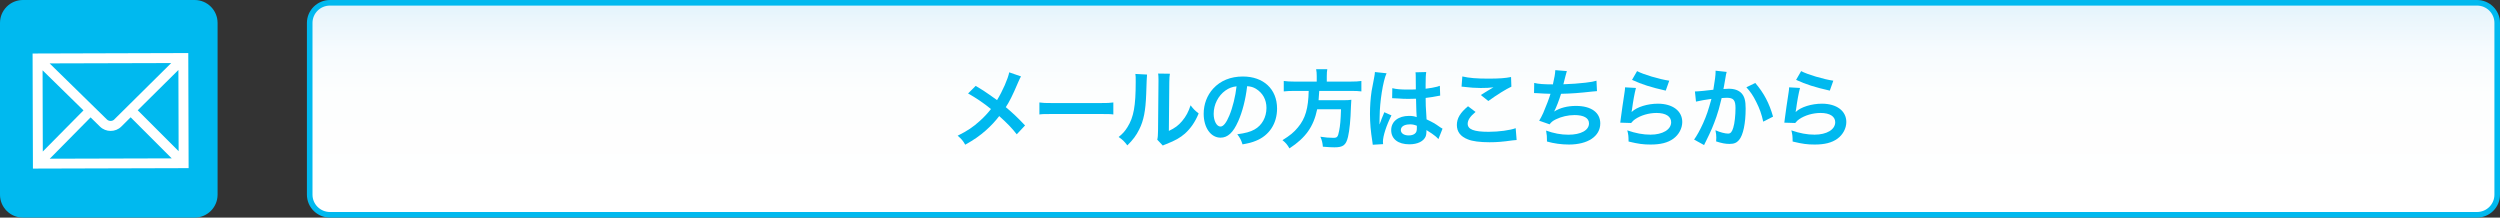 <?xml version="1.0" encoding="UTF-8"?><svg id="_レイヤー_2" xmlns="http://www.w3.org/2000/svg" xmlns:xlink="http://www.w3.org/1999/xlink" viewBox="0 0 448 39"><rect x="0" y="0" width="448" height="39" fill="#333333" stroke="none"/><defs><style>.cls-1{fill:#00b9ef;}.cls-1,.cls-2,.cls-3{stroke-width:0px;}.cls-2{fill:url(#linear-gradient);}.cls-3{fill:#fff;}</style><linearGradient id="linear-gradient" x1="251.5" y1="38.5" x2="251.5" y2=".5" gradientUnits="userSpaceOnUse"><stop offset="0" stop-color="#fff"/><stop offset=".57" stop-color="#fdfefe"/><stop offset=".78" stop-color="#f6fbfe"/><stop offset=".93" stop-color="#eaf6fc"/><stop offset="1" stop-color="#e1f3fc"/></linearGradient></defs><g id="contents"><path class="cls-1" d="M4.1,0h30.79c2.26,0,4.1,1.84,4.1,4.1v30.79c0,2.26-1.84,4.1-4.1,4.1H4.1c-2.26,0-4.1-1.84-4.1-4.1V4.1C0,1.84,1.84,0,4.1,0Z"/><path class="cls-3" d="M32.85,9.51l-27.01.08.06,20.62,27.9-.08-.06-20.62h-.89ZM20.48,21.41c-.36.35-.96.35-1.32,0l-10.27-10.05c4.3-.01,17.49-.05,21.79-.06l-10.21,10.11ZM14.96,19.78l-7.29,7.37c0-3.26-.03-11.33-.04-14.55l7.33,7.18ZM16.23,21.03l1.69,1.66c1.05,1.03,2.77,1.03,3.81,0l1.68-1.67,7.36,7.36c-4.28.01-17.57.05-21.85.06l7.31-7.4ZM24.68,19.76l7.29-7.22c0,3.23.03,11.29.04,14.55l-7.33-7.33Z"/><path class="cls-2" d="M59.12,38.5c-2,0-3.62-1.62-3.62-3.6V4.1c0-1.99,1.63-3.6,3.62-3.6h384.75c2,0,3.62,1.62,3.62,3.6v30.79c0,1.99-1.62,3.6-3.62,3.6H59.12Z"/><path class="cls-1" d="M443.88,1c1.72,0,3.12,1.39,3.12,3.1v30.79c0,1.71-1.4,3.1-3.12,3.1H59.13c-1.72,0-3.13-1.39-3.13-3.1V4.1c0-1.71,1.4-3.1,3.13-3.1h384.75M443.88,0H59.13c-2.27,0-4.13,1.85-4.13,4.1v30.79c0,2.26,1.85,4.1,4.13,4.1h384.75c2.27,0,4.12-1.84,4.12-4.1V4.1c0-2.26-1.86-4.1-4.12-4.1h0Z"/><path class="cls-1" d="M182.96,13.7c-.17.29-.23.42-.54,1.12-.97,2.3-1.58,3.48-2.18,4.38,1.3,1.1,2.11,1.86,3.45,3.28l-1.49,1.59c-.8-1.05-1.73-2.01-3.14-3.27-.67.88-1.47,1.75-2.41,2.58-1.11.97-2.1,1.67-3.68,2.55-.42-.74-.67-1.02-1.36-1.61,1.72-.85,2.79-1.56,4.01-2.68.74-.67,1.36-1.33,1.96-2.1-1.24-1.02-2.72-2.03-4.1-2.79l1.36-1.36c1.13.66,1.79,1.1,2.55,1.64q1.16.84,1.28.91c.99-1.62,1.98-3.87,2.18-4.98l2.1.73Z"/><path class="cls-1" d="M186.24,18.36c.68.09.97.11,2.51.11h8.25c1.53,0,1.83-.02,2.51-.11v2.15c-.62-.08-.79-.08-2.52-.08h-8.21c-1.73,0-1.9,0-2.52.08v-2.15Z"/><path class="cls-1" d="M205.55,13.37q-.06.43-.15,3.46c-.11,3.02-.45,4.77-1.25,6.36-.53,1.07-1.11,1.86-2.13,2.86-.6-.77-.84-1.01-1.56-1.5.76-.62,1.13-1.04,1.59-1.78,1.11-1.78,1.47-3.78,1.47-8.11,0-.85,0-.99-.06-1.41l2.1.11ZM209.65,13.19c-.08.45-.09.71-.11,1.47l-.08,8.8c1.08-.51,1.7-.97,2.37-1.76.71-.84,1.16-1.69,1.52-2.83.54.7.74.9,1.45,1.46-.63,1.53-1.44,2.69-2.46,3.61-.88.76-1.69,1.22-3.3,1.86-.34.12-.46.19-.67.28l-.99-1.05c.11-.45.12-.79.14-1.64l.08-8.73v-.46c0-.39-.02-.73-.06-1.02l2.1.03Z"/><path class="cls-1" d="M221.87,21.76c-.88,2-1.87,2.91-3.14,2.91-1.76,0-3.03-1.79-3.03-4.29,0-1.7.6-3.29,1.7-4.5,1.3-1.42,3.12-2.17,5.32-2.17,3.71,0,6.13,2.26,6.13,5.74,0,2.68-1.39,4.81-3.76,5.77-.74.31-1.35.46-2.43.65-.26-.82-.45-1.16-.94-1.81,1.42-.19,2.35-.43,3.08-.85,1.35-.74,2.15-2.21,2.15-3.87,0-1.49-.67-2.69-1.9-3.44-.48-.28-.88-.4-1.56-.46-.29,2.43-.84,4.56-1.61,6.31ZM219.6,16.22c-1.3.93-2.11,2.52-2.11,4.18,0,1.27.54,2.28,1.22,2.28.51,0,1.04-.65,1.59-1.98.59-1.39,1.1-3.48,1.29-5.23-.8.09-1.36.31-2,.76Z"/><path class="cls-1" d="M235.96,13.68c0-.51-.03-.91-.11-1.28h2c-.06.32-.09.73-.09,1.28v.94h4.25c.87,0,1.42-.03,1.95-.11v1.87c-.48-.06-.96-.09-1.89-.09h-5.66c-.08,1.16-.08,1.21-.12,1.67h4.29c.8,0,1.24-.02,1.59-.08,0,.08,0,.12-.02.15-.03.23-.03.42-.06,1.08-.06,2.32-.26,4.32-.53,5.43-.36,1.47-.87,1.86-2.41,1.86-.54,0-.9-.02-2.09-.11-.06-.71-.19-1.22-.45-1.79.9.14,1.61.2,2.32.2s.83-.17,1.04-1.24c.19-.93.28-1.9.34-3.88h-4.27c-.65,3.11-2.04,5.09-4.97,7.01-.39-.68-.68-1.02-1.25-1.47,1.36-.85,2.03-1.39,2.77-2.29,1.33-1.59,1.86-3.39,1.93-6.54h-2.54c-.77,0-1.41.03-1.93.09v-1.87c.56.08,1.15.11,1.93.11h3.98v-.94Z"/><path class="cls-1" d="M246,25.94c-.02-.15-.02-.25-.08-.6-.29-1.81-.42-3.29-.42-4.92,0-1.39.09-2.75.29-4.1q.08-.46.42-2.21c.11-.54.17-.99.17-1.14v-.06l2.09.22c-.63,1.35-1.22,5.07-1.24,7.77q-.02.56-.02.8v.25c0,.12,0,.15-.02.32h.02q.08-.17.19-.45c.03-.11.11-.28.19-.53q.14-.32.29-.7s.05-.09.19-.48l1.28.57c-.91,1.79-1.53,3.71-1.53,4.73,0,.11,0,.12.03.42l-1.86.11ZM249.5,15.8c.73.19,1.53.25,2.8.25.54,0,.88,0,1.42-.03,0-.91-.02-1.69-.02-2.32,0-.34-.01-.57-.05-.74l1.93-.05c-.08.43-.11,1.18-.11,2.28v.71c.8-.09,1.49-.22,2.09-.37q.09-.03.34-.12l.12-.03.06,1.75c-.15.02-.17.02-.45.08-.53.11-1.33.25-2.15.34v.34c0,.87,0,.9.16,3.5,1.11.53,1.5.74,2.43,1.41.2.14.28.19.43.26l-.74,1.87c-.26-.31-.73-.71-1.16-.99-.53-.34-.88-.57-.98-.63v.22c0,.34-.05.65-.12.87-.36.91-1.44,1.46-2.94,1.46-2.03,0-3.26-.96-3.26-2.54s1.32-2.55,3.19-2.55c.57,0,.96.06,1.38.22-.05-.39-.06-1.15-.12-3.3-.62.02-.99.03-1.39.03-.57,0-1.19-.02-1.92-.08-.22,0-.39-.02-.46-.02-.14-.01-.23-.01-.26-.01-.08-.02-.12-.02-.16-.02-.01,0-.05,0-.09.02l.03-1.78ZM252.64,22.29c-.99,0-1.61.39-1.61,1.02,0,.57.56.96,1.42.96.57,0,1.02-.17,1.25-.48.14-.19.2-.42.2-.84v-.42c-.51-.19-.8-.25-1.27-.25Z"/><path class="cls-1" d="M264.42,20.06c-.97.8-1.41,1.46-1.41,2.12,0,1.01,1.13,1.44,3.74,1.44,1.84,0,3.87-.28,4.86-.65l.17,2.12c-.26.02-.36.02-.68.06-1.86.26-2.85.34-4.18.34-1.69,0-3.05-.17-3.87-.51-1.33-.51-1.98-1.38-1.98-2.58s.6-2.2,2-3.36l1.35,1.02ZM262.06,13.7c1.19.28,2.57.39,4.64.39,1.96,0,3.06-.08,4.08-.29l.06,1.73c-.93.42-2.6,1.46-4.13,2.57l-1.35-1.07c.8-.51,1.56-.97,2.27-1.38-.68.09-1.35.12-2.32.12-.79,0-2.07-.08-2.83-.19-.31-.03-.36-.05-.57-.05l.14-1.84Z"/><path class="cls-1" d="M274.94,14.86c.71.19,1.75.26,3.34.26.29-1.24.4-1.89.43-2.55l2.07.17q-.09.28-.25.9-.28,1.16-.37,1.46c1.18-.03,2.92-.15,3.95-.28,1.14-.14,1.44-.2,1.98-.36l.09,1.87c-.36.02-.49.03-.9.08-2.24.25-3.61.36-5.54.4-.33,1.1-.91,2.58-1.22,3.14v.03c1.04-.66,2.38-1,3.9-1,2.72,0,4.35,1.18,4.35,3.14,0,2.29-2.21,3.78-5.6,3.78-1.38,0-2.74-.19-3.95-.54,0-.88-.02-1.19-.16-1.96,1.39.5,2.69.74,3.99.74,2.24,0,3.7-.79,3.7-2.03,0-.96-.93-1.49-2.6-1.49-1.15,0-2.34.28-3.33.76-.57.28-.85.51-1.13.9l-1.87-.65c.23-.37.49-.85.73-1.39.51-1.18,1.08-2.68,1.3-3.43-.82-.02-1.52-.05-2.34-.11-.22-.02-.37-.02-.49-.02h-.12l.03-1.81Z"/><path class="cls-1" d="M293.16,15.77c-.23.85-.5,2.29-.7,3.8q-.03.22-.08.45l.03.03c.9-.87,2.81-1.47,4.69-1.47,2.63,0,4.36,1.3,4.36,3.28,0,1.13-.6,2.27-1.59,2.99-1.01.73-2.29,1.05-4.08,1.05-1.33,0-2.18-.11-3.95-.54-.01-.96-.04-1.27-.23-2,1.52.53,2.85.77,4.16.77,2.18,0,3.7-.91,3.7-2.23,0-1.04-.97-1.66-2.62-1.66-1.38,0-2.82.42-3.85,1.13-.28.2-.37.29-.7.67l-1.95-.06c.05-.28.05-.34.12-.93.12-.96.37-2.68.65-4.5.06-.37.08-.56.09-.9l1.93.11ZM293.36,12.74c1.07.59,4.02,1.47,5.77,1.72l-.63,1.78c-2.65-.6-4.27-1.11-6.04-1.93l.9-1.56Z"/><path class="cls-1" d="M309.42,12.88c-.04.14-.09.31-.12.48-.03.2-.05.28-.09.53q-.05.33-.26,1.49c-.06.34-.06.37-.11.57.45-.03.67-.05.96-.05,1.02,0,1.78.28,2.29.82.53.59.73,1.33.73,2.74,0,2.66-.45,4.78-1.19,5.63-.43.51-.9.7-1.72.7-.71,0-1.35-.12-2.38-.45.02-.31.03-.53.03-.68,0-.4-.03-.71-.15-1.32.83.37,1.72.6,2.26.6.45,0,.7-.29.93-1.05.25-.8.4-2.21.4-3.53,0-1.42-.36-1.84-1.58-1.84-.31,0-.54.02-.9.05-.46,1.89-.6,2.35-.94,3.36-.54,1.55-.96,2.54-1.86,4.35q-.08.15-.23.46c-.04.09-.04.11-.12.26l-1.79-.99c.46-.62,1.08-1.73,1.61-2.91.67-1.52.88-2.17,1.5-4.38-.79.09-2.26.36-2.77.49l-.19-1.82c.57,0,2.45-.19,3.3-.31.28-1.67.4-2.62.4-3.12v-.29l2.01.22ZM314.54,14.86c1.55,1.81,2.52,3.65,3.19,6.04l-1.76.9c-.29-1.33-.65-2.35-1.24-3.51-.56-1.14-1.05-1.86-1.78-2.65l1.59-.77Z"/><path class="cls-1" d="M322.56,15.77c-.23.85-.5,2.29-.7,3.8q-.03.22-.08.45l.03.03c.9-.87,2.81-1.47,4.69-1.47,2.63,0,4.36,1.3,4.36,3.28,0,1.13-.6,2.27-1.59,2.99-1.01.73-2.29,1.05-4.08,1.05-1.33,0-2.18-.11-3.95-.54-.01-.96-.04-1.27-.23-2,1.52.53,2.85.77,4.16.77,2.18,0,3.7-.91,3.7-2.23,0-1.04-.97-1.66-2.62-1.66-1.38,0-2.82.42-3.85,1.13-.28.2-.37.29-.7.67l-1.95-.06c.05-.28.05-.34.12-.93.12-.96.37-2.68.65-4.5.06-.37.08-.56.09-.9l1.93.11ZM322.76,12.74c1.07.59,4.02,1.47,5.77,1.72l-.63,1.78c-2.65-.6-4.27-1.11-6.04-1.93l.9-1.56Z"/></g></svg>